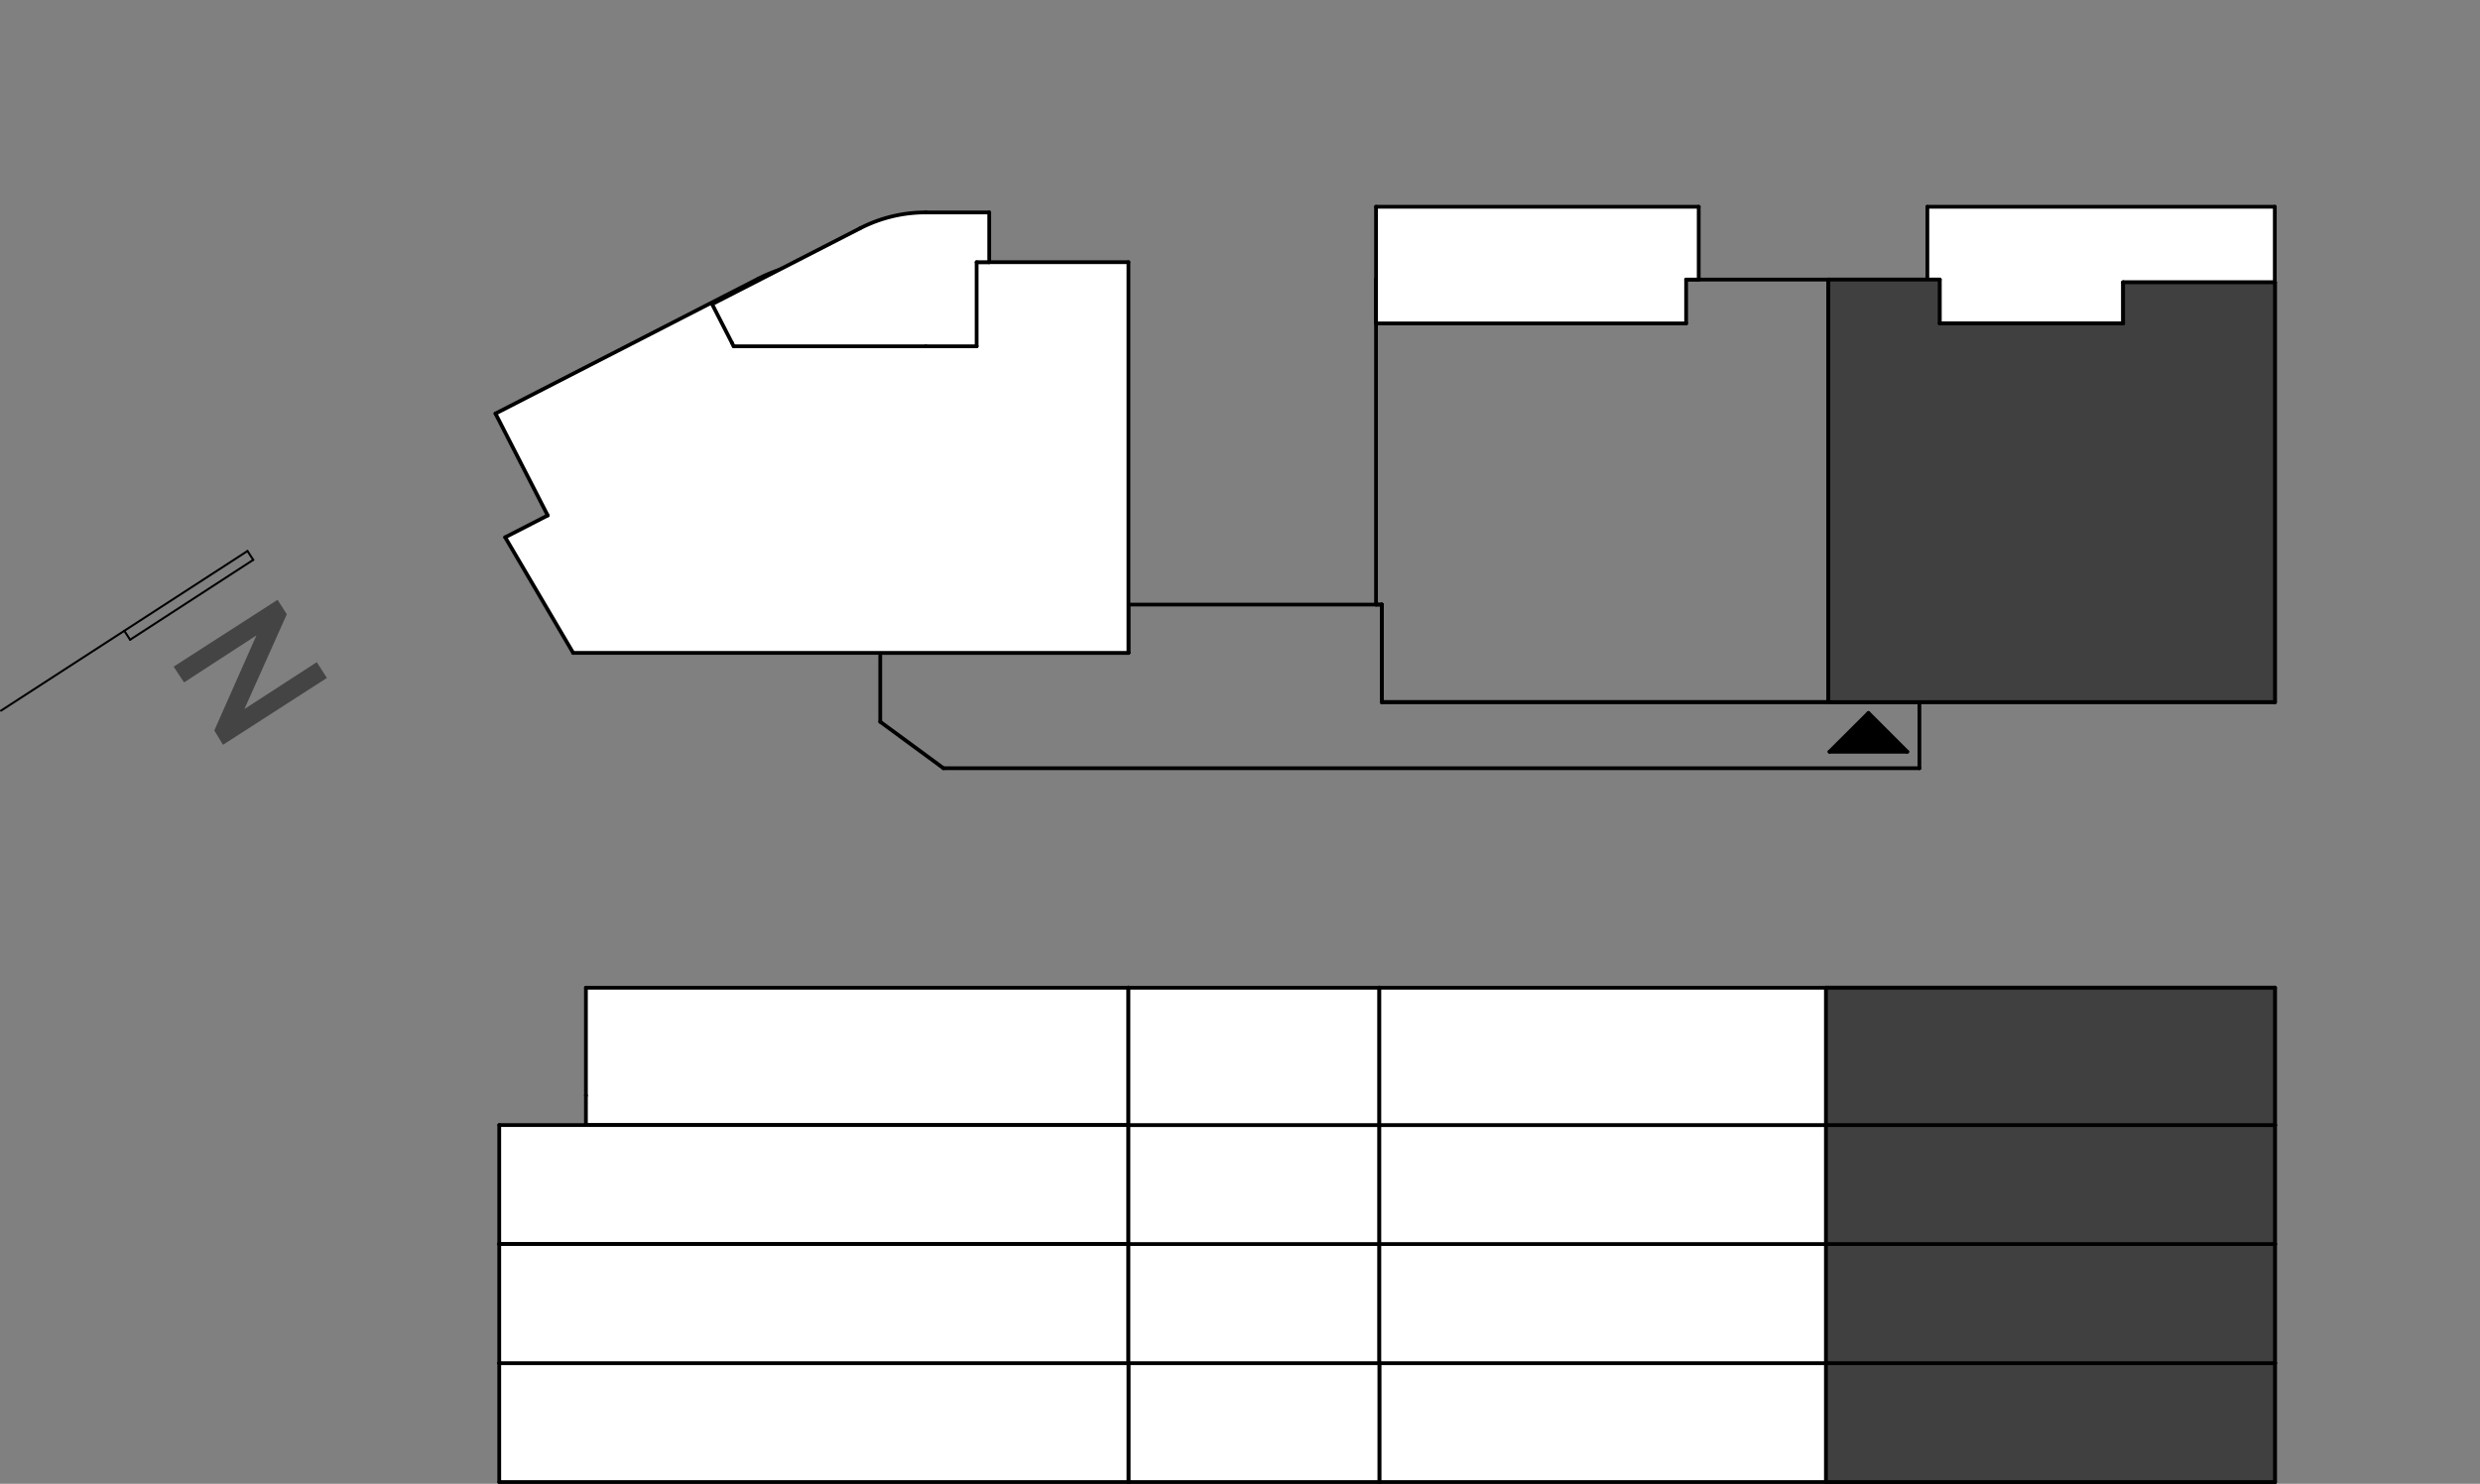 <?xml version="1.0" encoding="UTF-8"?> <svg xmlns="http://www.w3.org/2000/svg" xmlns:xlink="http://www.w3.org/1999/xlink" id="Layer_1" data-name="Layer 1" viewBox="0 0 171.38 102.54"><rect x="0" y="0" width="171.38" height="102.54" fill="#808080" stroke="none"/><defs><style>.cls-1,.cls-2,.cls-3,.cls-5,.cls-7{fill:none;}.cls-1{clip-rule:evenodd;}.cls-10,.cls-2,.cls-6,.cls-9{fill-rule:evenodd;}.cls-3,.cls-5{stroke:#000;}.cls-3,.cls-5,.cls-7{stroke-linecap:round;stroke-linejoin:round;}.cls-3,.cls-7{stroke-width:0.14px;}.cls-4{fill:#444;}.cls-5{stroke-width:0.26px;}.cls-6{fill:#fff;}.cls-7{stroke:#fff;}.cls-8{clip-path:url(#clip-path);}.cls-10{fill:#404040;}</style><clipPath id="clip-path"><polyline class="cls-1" points="20.22 67.27 20.22 0 171.38 0 171.38 67.27 20.22 67.27"></polyline></clipPath></defs><line class="cls-3" x1="17.1" y1="38.08" x2="0.07" y2="49.11"></line><line class="cls-3" x1="17.5" y1="38.69" x2="8.99" y2="44.21"></line><line class="cls-3" x1="17.5" y1="38.69" x2="17.1" y2="38.08"></line><line class="cls-3" x1="8.99" y1="44.21" x2="8.59" y2="43.59"></line><path class="cls-4" d="M14.81,50.48l2.91-6.57-5,3.25L12,46.07l7.18-4.62.64,1L16.89,49l5-3.24.7,1.09-7.18,4.62Z"></path><line class="cls-5" x1="134.04" y1="19.32" x2="126.35" y2="19.32"></line><line class="cls-5" x1="134.04" y1="22.35" x2="134.04" y2="19.32"></line><line class="cls-5" x1="146.72" y1="22.35" x2="134.04" y2="22.35"></line><line class="cls-5" x1="146.72" y1="19.51" x2="146.72" y2="22.35"></line><line class="cls-5" x1="157.21" y1="19.51" x2="146.72" y2="19.51"></line><line class="cls-5" x1="157.21" y1="48.52" x2="157.21" y2="19.51"></line><line class="cls-5" x1="132.64" y1="48.52" x2="157.21" y2="48.52"></line><line class="cls-5" x1="132.64" y1="48.52" x2="132.64" y2="48.52"></line><line class="cls-5" x1="126.35" y1="48.52" x2="132.64" y2="48.52"></line><line class="cls-5" x1="126.35" y1="19.32" x2="126.35" y2="48.52"></line><line class="cls-3" x1="116.52" y1="22.35" x2="116.21" y2="22.35"></line><line class="cls-3" x1="115.93" y1="22.35" x2="115.64" y2="22.35"></line><line class="cls-3" x1="115.36" y1="22.35" x2="115.08" y2="22.35"></line><line class="cls-3" x1="114.79" y1="22.35" x2="114.51" y2="22.35"></line><line class="cls-3" x1="114.23" y1="22.35" x2="113.94" y2="22.35"></line><line class="cls-3" x1="113.66" y1="22.35" x2="113.38" y2="22.35"></line><line class="cls-3" x1="113.09" y1="22.35" x2="112.81" y2="22.35"></line><line class="cls-3" x1="112.52" y1="22.35" x2="112.24" y2="22.35"></line><line class="cls-3" x1="111.96" y1="22.35" x2="111.67" y2="22.35"></line><line class="cls-3" x1="111.39" y1="22.35" x2="111.11" y2="22.35"></line><line class="cls-3" x1="110.82" y1="22.35" x2="110.54" y2="22.35"></line><line class="cls-3" x1="110.26" y1="22.35" x2="109.97" y2="22.35"></line><line class="cls-3" x1="109.69" y1="22.35" x2="109.41" y2="22.35"></line><line class="cls-3" x1="109.12" y1="22.35" x2="108.84" y2="22.35"></line><line class="cls-3" x1="108.56" y1="22.35" x2="108.27" y2="22.35"></line><line class="cls-3" x1="107.99" y1="22.35" x2="107.71" y2="22.35"></line><line class="cls-3" x1="107.42" y1="22.35" x2="107.14" y2="22.35"></line><line class="cls-3" x1="106.86" y1="22.35" x2="106.57" y2="22.35"></line><line class="cls-3" x1="106.29" y1="22.35" x2="106.01" y2="22.35"></line><line class="cls-3" x1="105.72" y1="22.35" x2="105.44" y2="22.35"></line><line class="cls-3" x1="105.15" y1="22.35" x2="104.87" y2="22.35"></line><line class="cls-3" x1="104.59" y1="22.35" x2="104.3" y2="22.35"></line><line class="cls-3" x1="104.02" y1="22.35" x2="103.74" y2="22.35"></line><line class="cls-3" x1="103.45" y1="22.35" x2="103.17" y2="22.35"></line><line class="cls-3" x1="102.89" y1="22.35" x2="102.6" y2="22.35"></line><line class="cls-3" x1="102.32" y1="22.35" x2="102.04" y2="22.35"></line><line class="cls-3" x1="101.75" y1="22.35" x2="101.47" y2="22.35"></line><line class="cls-3" x1="101.19" y1="22.35" x2="100.9" y2="22.35"></line><line class="cls-3" x1="100.62" y1="22.35" x2="100.34" y2="22.35"></line><line class="cls-3" x1="100.05" y1="22.35" x2="99.77" y2="22.35"></line><line class="cls-3" x1="99.49" y1="22.35" x2="99.2" y2="22.35"></line><line class="cls-3" x1="98.92" y1="22.35" x2="98.64" y2="22.35"></line><line class="cls-3" x1="98.35" y1="22.35" x2="98.07" y2="22.35"></line><line class="cls-3" x1="97.78" y1="22.35" x2="97.5" y2="22.35"></line><line class="cls-3" x1="97.22" y1="22.35" x2="96.93" y2="22.35"></line><line class="cls-3" x1="96.65" y1="22.35" x2="96.37" y2="22.35"></line><line class="cls-3" x1="96.08" y1="22.35" x2="95.8" y2="22.35"></line><line class="cls-3" x1="95.52" y1="22.35" x2="95.2" y2="22.35"></line><line class="cls-3" x1="134.04" y1="19.32" x2="134.04" y2="19.56"></line><line class="cls-3" x1="134.04" y1="19.84" x2="134.04" y2="20.13"></line><line class="cls-3" x1="134.04" y1="20.41" x2="134.04" y2="20.69"></line><line class="cls-3" x1="134.04" y1="20.98" x2="134.04" y2="21.26"></line><line class="cls-3" x1="134.04" y1="21.54" x2="134.04" y2="21.83"></line><line class="cls-3" x1="134.04" y1="22.11" x2="134.04" y2="22.35"></line><line class="cls-3" x1="134.04" y1="22.35" x2="134.28" y2="22.35"></line><line class="cls-3" x1="134.57" y1="22.35" x2="134.85" y2="22.35"></line><line class="cls-3" x1="135.13" y1="22.35" x2="135.42" y2="22.35"></line><line class="cls-3" x1="135.7" y1="22.35" x2="135.98" y2="22.35"></line><line class="cls-3" x1="136.27" y1="22.35" x2="136.55" y2="22.35"></line><line class="cls-3" x1="136.83" y1="22.35" x2="137.12" y2="22.35"></line><line class="cls-3" x1="137.4" y1="22.35" x2="137.68" y2="22.35"></line><line class="cls-3" x1="137.97" y1="22.35" x2="138.25" y2="22.35"></line><line class="cls-3" x1="138.53" y1="22.35" x2="138.82" y2="22.35"></line><line class="cls-3" x1="139.1" y1="22.35" x2="139.38" y2="22.35"></line><line class="cls-3" x1="139.67" y1="22.35" x2="139.95" y2="22.35"></line><line class="cls-3" x1="140.23" y1="22.35" x2="140.52" y2="22.35"></line><line class="cls-3" x1="140.8" y1="22.35" x2="141.09" y2="22.35"></line><line class="cls-3" x1="141.37" y1="22.35" x2="141.65" y2="22.35"></line><line class="cls-3" x1="141.94" y1="22.35" x2="142.22" y2="22.35"></line><line class="cls-3" x1="142.5" y1="22.35" x2="142.79" y2="22.35"></line><line class="cls-3" x1="143.07" y1="22.35" x2="143.35" y2="22.35"></line><line class="cls-3" x1="143.64" y1="22.35" x2="143.92" y2="22.35"></line><line class="cls-3" x1="144.2" y1="22.35" x2="144.49" y2="22.35"></line><line class="cls-3" x1="144.77" y1="22.35" x2="145.05" y2="22.35"></line><line class="cls-3" x1="145.34" y1="22.35" x2="145.62" y2="22.35"></line><line class="cls-3" x1="145.9" y1="22.35" x2="146.19" y2="22.35"></line><line class="cls-3" x1="146.47" y1="22.35" x2="146.72" y2="22.35"></line><line class="cls-3" x1="146.72" y1="19.51" x2="146.72" y2="19.66"></line><line class="cls-3" x1="146.72" y1="19.94" x2="146.72" y2="20.22"></line><line class="cls-3" x1="146.72" y1="20.5" x2="146.72" y2="20.79"></line><line class="cls-3" x1="146.72" y1="21.07" x2="146.72" y2="21.35"></line><line class="cls-3" x1="146.72" y1="21.64" x2="146.72" y2="21.92"></line><line class="cls-3" x1="146.72" y1="22.2" x2="146.72" y2="22.35"></line><line class="cls-3" x1="146.72" y1="19.51" x2="146.86" y2="19.51"></line><line class="cls-3" x1="147.1" y1="19.51" x2="147.38" y2="19.51"></line><line class="cls-3" x1="147.66" y1="19.51" x2="147.95" y2="19.51"></line><line class="cls-3" x1="148.23" y1="19.51" x2="148.52" y2="19.51"></line><line class="cls-3" x1="148.8" y1="19.51" x2="149.08" y2="19.51"></line><line class="cls-3" x1="149.37" y1="19.51" x2="149.65" y2="19.51"></line><line class="cls-3" x1="149.93" y1="19.51" x2="150.22" y2="19.51"></line><line class="cls-3" x1="150.5" y1="19.51" x2="150.78" y2="19.51"></line><line class="cls-3" x1="151.07" y1="19.51" x2="151.35" y2="19.51"></line><line class="cls-3" x1="151.63" y1="19.51" x2="151.92" y2="19.51"></line><line class="cls-3" x1="152.2" y1="19.51" x2="152.48" y2="19.51"></line><line class="cls-3" x1="152.77" y1="19.51" x2="153.05" y2="19.51"></line><line class="cls-3" x1="153.33" y1="19.51" x2="153.62" y2="19.51"></line><line class="cls-3" x1="153.9" y1="19.51" x2="154.18" y2="19.51"></line><line class="cls-3" x1="154.47" y1="19.51" x2="154.75" y2="19.51"></line><line class="cls-3" x1="155.03" y1="19.51" x2="155.32" y2="19.51"></line><line class="cls-3" x1="155.6" y1="19.51" x2="155.89" y2="19.51"></line><line class="cls-3" x1="156.12" y1="19.51" x2="156.27" y2="19.51"></line><line class="cls-3" x1="134.04" y1="19.32" x2="133.89" y2="19.32"></line><line class="cls-3" x1="133.64" y1="19.32" x2="133.36" y2="19.32"></line><line class="cls-3" x1="133.08" y1="19.32" x2="132.79" y2="19.32"></line><line class="cls-3" x1="132.51" y1="19.32" x2="132.23" y2="19.32"></line><line class="cls-3" x1="131.94" y1="19.32" x2="131.66" y2="19.32"></line><line class="cls-3" x1="131.38" y1="19.32" x2="131.09" y2="19.32"></line><line class="cls-3" x1="130.81" y1="19.32" x2="130.52" y2="19.32"></line><line class="cls-3" x1="130.24" y1="19.32" x2="129.96" y2="19.32"></line><line class="cls-3" x1="129.67" y1="19.32" x2="129.39" y2="19.32"></line><line class="cls-3" x1="129.11" y1="19.32" x2="128.82" y2="19.32"></line><line class="cls-3" x1="128.54" y1="19.32" x2="128.26" y2="19.32"></line><line class="cls-3" x1="127.97" y1="19.32" x2="127.69" y2="19.32"></line><line class="cls-3" x1="127.41" y1="19.32" x2="127.12" y2="19.32"></line><line class="cls-3" x1="126.84" y1="19.32" x2="126.56" y2="19.32"></line><line class="cls-3" x1="126.27" y1="19.32" x2="125.99" y2="19.32"></line><line class="cls-3" x1="125.71" y1="19.32" x2="125.42" y2="19.32"></line><line class="cls-3" x1="125.14" y1="19.32" x2="124.86" y2="19.32"></line><line class="cls-3" x1="124.57" y1="19.32" x2="124.29" y2="19.32"></line><line class="cls-3" x1="124.01" y1="19.32" x2="123.72" y2="19.32"></line><line class="cls-3" x1="123.44" y1="19.32" x2="123.15" y2="19.32"></line><line class="cls-3" x1="122.87" y1="19.32" x2="122.59" y2="19.32"></line><line class="cls-3" x1="122.3" y1="19.32" x2="122.02" y2="19.32"></line><line class="cls-3" x1="121.74" y1="19.32" x2="121.45" y2="19.32"></line><line class="cls-3" x1="121.17" y1="19.32" x2="120.89" y2="19.32"></line><line class="cls-3" x1="120.6" y1="19.32" x2="120.32" y2="19.32"></line><line class="cls-3" x1="120.04" y1="19.32" x2="119.75" y2="19.32"></line><line class="cls-3" x1="119.47" y1="19.32" x2="119.19" y2="19.32"></line><line class="cls-3" x1="118.9" y1="19.32" x2="118.62" y2="19.32"></line><line class="cls-3" x1="118.34" y1="19.32" x2="118.05" y2="19.32"></line><line class="cls-3" x1="117.77" y1="19.32" x2="117.49" y2="19.32"></line><line class="cls-3" x1="117.2" y1="19.32" x2="116.92" y2="19.32"></line><line class="cls-3" x1="116.67" y1="19.32" x2="116.52" y2="19.32"></line><line class="cls-3" x1="116.52" y1="19.32" x2="116.52" y2="19.56"></line><line class="cls-3" x1="116.52" y1="19.84" x2="116.52" y2="20.13"></line><line class="cls-3" x1="116.52" y1="20.41" x2="116.52" y2="20.69"></line><line class="cls-3" x1="116.52" y1="20.98" x2="116.52" y2="21.26"></line><line class="cls-3" x1="116.52" y1="21.54" x2="116.52" y2="21.83"></line><line class="cls-3" x1="116.52" y1="22.11" x2="116.52" y2="22.35"></line><line class="cls-5" x1="126.35" y1="19.32" x2="95.09" y2="19.32"></line><line class="cls-5" x1="126.35" y1="48.52" x2="126.35" y2="19.32"></line><line class="cls-5" x1="95.49" y1="48.52" x2="126.35" y2="48.52"></line><line class="cls-5" x1="95.49" y1="41.78" x2="95.49" y2="48.52"></line><line class="cls-5" x1="95.09" y1="41.78" x2="95.49" y2="41.78"></line><line class="cls-5" x1="95.09" y1="19.32" x2="95.09" y2="41.78"></line><line class="cls-5" x1="95.49" y1="41.78" x2="77.98" y2="41.78"></line><line class="cls-5" x1="95.49" y1="48.52" x2="95.49" y2="41.78"></line><line class="cls-5" x1="132.64" y1="48.52" x2="95.49" y2="48.52"></line><line class="cls-5" x1="132.64" y1="53.09" x2="132.64" y2="48.52"></line><line class="cls-5" x1="65.2" y1="53.09" x2="132.64" y2="53.09"></line><line class="cls-5" x1="60.83" y1="49.88" x2="65.2" y2="53.09"></line><line class="cls-5" x1="60.83" y1="45.12" x2="60.83" y2="49.88"></line><line class="cls-5" x1="77.98" y1="45.12" x2="60.83" y2="45.12"></line><line class="cls-5" x1="77.98" y1="41.78" x2="77.98" y2="45.12"></line><polyline class="cls-6" points="133.19 14.29 157.2 14.29 157.2 19.51 146.72 19.51 146.72 22.35 134.04 22.35 134.04 19.32 133.19 19.32 133.19 14.29"></polyline><line class="cls-5" x1="133.19" y1="14.29" x2="157.2" y2="14.29"></line><line class="cls-5" x1="157.2" y1="14.29" x2="157.2" y2="19.51"></line><line class="cls-5" x1="157.2" y1="19.51" x2="146.72" y2="19.51"></line><line class="cls-5" x1="146.72" y1="19.51" x2="146.72" y2="22.35"></line><line class="cls-5" x1="146.72" y1="22.35" x2="134.04" y2="22.35"></line><line class="cls-5" x1="134.04" y1="22.35" x2="134.04" y2="19.32"></line><line class="cls-5" x1="134.04" y1="19.32" x2="133.19" y2="19.32"></line><line class="cls-5" x1="133.19" y1="19.32" x2="133.19" y2="14.29"></line><line class="cls-3" x1="67.49" y1="23.93" x2="67.49" y2="23.72"></line><line class="cls-3" x1="67.49" y1="23.44" x2="67.49" y2="23.15"></line><line class="cls-3" x1="67.49" y1="22.87" x2="67.49" y2="22.59"></line><line class="cls-3" x1="67.49" y1="22.3" x2="67.49" y2="22.02"></line><line class="cls-3" x1="67.49" y1="21.74" x2="67.49" y2="21.45"></line><line class="cls-3" x1="67.49" y1="21.17" x2="67.49" y2="20.89"></line><line class="cls-3" x1="67.49" y1="20.6" x2="67.49" y2="20.32"></line><line class="cls-3" x1="67.49" y1="20.04" x2="67.49" y2="19.75"></line><line class="cls-3" x1="67.49" y1="19.47" x2="67.49" y2="19.18"></line><line class="cls-3" x1="67.49" y1="18.9" x2="67.49" y2="18.62"></line><line class="cls-3" x1="67.49" y1="18.33" x2="67.49" y2="18.12"></line><line class="cls-3" x1="67.49" y1="23.93" x2="67.17" y2="23.93"></line><line class="cls-3" x1="66.89" y1="23.93" x2="66.61" y2="23.93"></line><line class="cls-3" x1="66.32" y1="23.93" x2="66.04" y2="23.93"></line><line class="cls-3" x1="65.76" y1="23.93" x2="65.47" y2="23.93"></line><line class="cls-3" x1="65.19" y1="23.93" x2="64.91" y2="23.93"></line><line class="cls-3" x1="64.62" y1="23.93" x2="64.34" y2="23.93"></line><line class="cls-3" x1="64.06" y1="23.93" x2="63.77" y2="23.93"></line><line class="cls-3" x1="63.49" y1="23.93" x2="63.2" y2="23.93"></line><line class="cls-3" x1="62.92" y1="23.93" x2="62.64" y2="23.93"></line><line class="cls-3" x1="62.35" y1="23.93" x2="62.07" y2="23.93"></line><line class="cls-3" x1="61.79" y1="23.93" x2="61.5" y2="23.93"></line><line class="cls-3" x1="61.22" y1="23.93" x2="60.94" y2="23.93"></line><line class="cls-3" x1="60.65" y1="23.93" x2="60.37" y2="23.93"></line><line class="cls-3" x1="60.09" y1="23.93" x2="59.8" y2="23.93"></line><line class="cls-3" x1="59.52" y1="23.93" x2="59.24" y2="23.93"></line><line class="cls-3" x1="58.95" y1="23.93" x2="58.67" y2="23.93"></line><line class="cls-3" x1="58.39" y1="23.93" x2="58.1" y2="23.93"></line><line class="cls-3" x1="57.82" y1="23.93" x2="57.54" y2="23.93"></line><line class="cls-3" x1="57.25" y1="23.93" x2="56.97" y2="23.93"></line><line class="cls-3" x1="56.69" y1="23.93" x2="56.4" y2="23.93"></line><line class="cls-3" x1="56.12" y1="23.93" x2="55.83" y2="23.93"></line><line class="cls-3" x1="55.55" y1="23.93" x2="55.27" y2="23.93"></line><line class="cls-3" x1="54.98" y1="23.93" x2="54.7" y2="23.93"></line><line class="cls-3" x1="54.42" y1="23.93" x2="54.13" y2="23.93"></line><line class="cls-3" x1="53.85" y1="23.93" x2="53.57" y2="23.93"></line><line class="cls-3" x1="53.28" y1="23.93" x2="53" y2="23.93"></line><line class="cls-3" x1="52.72" y1="23.93" x2="52.43" y2="23.93"></line><line class="cls-3" x1="52.15" y1="23.93" x2="51.87" y2="23.93"></line><line class="cls-3" x1="51.58" y1="23.93" x2="51.3" y2="23.93"></line><line class="cls-3" x1="51.02" y1="23.93" x2="50.7" y2="23.93"></line><line class="cls-7" x1="50.7" y1="23.93" x2="50.63" y2="23.8"></line><line class="cls-7" x1="50.54" y1="23.61" x2="50.41" y2="23.36"></line><line class="cls-7" x1="50.28" y1="23.11" x2="50.15" y2="22.86"></line><line class="cls-7" x1="50.02" y1="22.61" x2="49.89" y2="22.35"></line><line class="cls-7" x1="49.76" y1="22.1" x2="49.63" y2="21.85"></line><line class="cls-7" x1="49.5" y1="21.6" x2="49.37" y2="21.34"></line><line class="cls-7" x1="49.27" y1="21.15" x2="49.21" y2="21.02"></line><polyline class="cls-6" points="52.4 19.26 54.69 18.41 57.11 18.12 63.98 18.12 77.98 18.12 77.98 45.12 39.61 45.12 34.91 37.13 37.85 35.62 34.24 28.58 52.4 19.26"></polyline><g class="cls-8"><path class="cls-5" d="M52.4,19.26a10.29,10.29,0,0,1,4.71-1.14"></path></g><line class="cls-5" x1="63.98" y1="18.12" x2="57.11" y2="18.12"></line><line class="cls-5" x1="77.98" y1="18.12" x2="63.98" y2="18.12"></line><line class="cls-5" x1="77.98" y1="45.12" x2="77.98" y2="18.12"></line><line class="cls-5" x1="39.61" y1="45.12" x2="77.98" y2="45.12"></line><line class="cls-5" x1="34.91" y1="37.13" x2="39.61" y2="45.12"></line><line class="cls-5" x1="37.85" y1="35.62" x2="34.91" y2="37.13"></line><line class="cls-5" x1="34.24" y1="28.58" x2="37.85" y2="35.62"></line><line class="cls-5" x1="52.4" y1="19.26" x2="34.24" y2="28.58"></line><polyline class="cls-6" points="49.21 21.02 59.43 15.78 61.63 14.96 63.96 14.68 68.36 14.68 68.36 18.12 67.49 18.12 67.49 23.93 63.98 23.93 50.7 23.93 50.59 23.71 49.21 21.02"></polyline><line class="cls-5" x1="49.21" y1="21.02" x2="59.43" y2="15.78"></line><g class="cls-8"><path class="cls-5" d="M59.43,15.78A9.9,9.9,0,0,1,64,14.68"></path></g><line class="cls-5" x1="63.96" y1="14.68" x2="68.36" y2="14.68"></line><line class="cls-5" x1="68.36" y1="14.68" x2="68.36" y2="18.12"></line><line class="cls-5" x1="68.36" y1="18.12" x2="67.49" y2="18.12"></line><line class="cls-5" x1="67.49" y1="18.12" x2="67.49" y2="23.93"></line><line class="cls-5" x1="67.49" y1="23.93" x2="63.98" y2="23.93"></line><line class="cls-5" x1="63.98" y1="23.93" x2="50.7" y2="23.93"></line><line class="cls-5" x1="50.7" y1="23.93" x2="50.59" y2="23.71"></line><line class="cls-5" x1="50.59" y1="23.71" x2="49.21" y2="21.02"></line><polyline class="cls-6" points="95.09 14.29 117.39 14.29 117.39 19.32 116.53 19.32 116.53 22.35 95.09 22.35 95.09 14.29"></polyline><line class="cls-5" x1="95.09" y1="14.29" x2="117.39" y2="14.29"></line><line class="cls-5" x1="117.39" y1="14.29" x2="117.39" y2="19.32"></line><line class="cls-5" x1="117.39" y1="19.32" x2="116.52" y2="19.32"></line><line class="cls-5" x1="116.52" y1="19.32" x2="116.52" y2="22.35"></line><line class="cls-5" x1="116.52" y1="22.35" x2="95.09" y2="22.35"></line><line class="cls-5" x1="95.09" y1="22.35" x2="95.09" y2="14.29"></line><polyline class="cls-6" points="157.21 94.19 157.21 102.42 95.32 102.42 95.32 94.19 157.21 94.19"></polyline><line class="cls-5" x1="157.21" y1="102.42" x2="157.21" y2="94.2"></line><line class="cls-5" x1="95.32" y1="102.42" x2="157.21" y2="102.42"></line><line class="cls-5" x1="95.32" y1="94.2" x2="95.32" y2="102.42"></line><line class="cls-5" x1="157.21" y1="94.2" x2="95.32" y2="94.2"></line><polyline class="cls-6" points="95.32 94.19 95.32 102.42 77.98 102.42 77.98 94.19 95.32 94.19"></polyline><line class="cls-5" x1="95.32" y1="102.42" x2="95.32" y2="94.2"></line><line class="cls-5" x1="77.98" y1="102.42" x2="95.32" y2="102.42"></line><line class="cls-5" x1="77.98" y1="94.2" x2="77.98" y2="102.42"></line><line class="cls-5" x1="95.32" y1="94.2" x2="77.98" y2="94.2"></line><polyline class="cls-6" points="77.98 94.19 77.98 102.42 34.5 102.42 34.5 94.19 77.98 94.19"></polyline><line class="cls-5" x1="77.98" y1="102.42" x2="77.98" y2="94.2"></line><line class="cls-5" x1="34.5" y1="102.42" x2="77.98" y2="102.42"></line><line class="cls-5" x1="34.5" y1="94.2" x2="34.5" y2="102.42"></line><line class="cls-5" x1="77.98" y1="94.2" x2="34.5" y2="94.2"></line><polyline class="cls-6" points="40.49 68.26 77.98 68.26 77.98 77.75 40.49 77.75 40.49 75.71 40.49 68.26"></polyline><line class="cls-5" x1="77.98" y1="68.26" x2="40.49" y2="68.26"></line><line class="cls-5" x1="77.98" y1="77.75" x2="77.98" y2="68.26"></line><line class="cls-5" x1="40.49" y1="77.75" x2="77.98" y2="77.75"></line><line class="cls-5" x1="40.49" y1="75.71" x2="40.49" y2="77.75"></line><line class="cls-5" x1="40.49" y1="68.26" x2="40.49" y2="75.71"></line><polyline class="cls-6" points="77.98 77.75 77.98 85.97 34.5 85.97 34.5 77.75 77.98 77.75"></polyline><line class="cls-5" x1="77.98" y1="85.97" x2="77.98" y2="77.75"></line><line class="cls-5" x1="34.5" y1="85.97" x2="77.98" y2="85.97"></line><line class="cls-5" x1="34.5" y1="77.75" x2="34.5" y2="85.97"></line><line class="cls-5" x1="77.98" y1="77.75" x2="34.5" y2="77.75"></line><polyline class="cls-6" points="77.98 85.97 77.98 94.19 34.5 94.19 34.5 85.97 77.98 85.97"></polyline><line class="cls-5" x1="77.98" y1="94.2" x2="77.98" y2="85.97"></line><line class="cls-5" x1="34.5" y1="94.2" x2="77.98" y2="94.2"></line><line class="cls-5" x1="34.5" y1="85.97" x2="34.5" y2="94.2"></line><line class="cls-5" x1="77.98" y1="85.97" x2="34.5" y2="85.97"></line><polyline class="cls-6" points="95.32 85.97 95.32 94.19 77.98 94.19 77.98 85.97 95.32 85.97"></polyline><line class="cls-5" x1="95.32" y1="94.2" x2="95.32" y2="85.97"></line><line class="cls-5" x1="77.98" y1="94.2" x2="95.32" y2="94.2"></line><line class="cls-5" x1="77.98" y1="85.97" x2="77.98" y2="94.2"></line><line class="cls-5" x1="95.32" y1="85.97" x2="77.98" y2="85.97"></line><polyline class="cls-6" points="157.21 85.97 157.21 94.19 95.32 94.19 95.32 85.97 157.21 85.97"></polyline><line class="cls-5" x1="157.21" y1="94.2" x2="157.21" y2="85.97"></line><line class="cls-5" x1="95.32" y1="94.2" x2="157.21" y2="94.2"></line><line class="cls-5" x1="95.32" y1="85.97" x2="95.32" y2="94.2"></line><line class="cls-5" x1="157.21" y1="85.97" x2="95.32" y2="85.97"></line><polyline class="cls-6" points="95.32 77.75 95.32 85.97 77.98 85.97 77.98 77.75 95.32 77.75"></polyline><line class="cls-5" x1="95.32" y1="85.97" x2="95.32" y2="77.75"></line><line class="cls-5" x1="77.98" y1="85.97" x2="95.32" y2="85.97"></line><line class="cls-5" x1="77.98" y1="77.75" x2="77.98" y2="85.97"></line><line class="cls-5" x1="95.32" y1="77.75" x2="77.98" y2="77.75"></line><polyline class="cls-6" points="157.21 77.75 157.21 85.97 95.32 85.97 95.32 77.75 157.21 77.75"></polyline><line class="cls-5" x1="157.21" y1="85.97" x2="157.21" y2="77.75"></line><line class="cls-5" x1="95.32" y1="85.97" x2="157.21" y2="85.97"></line><line class="cls-5" x1="95.32" y1="77.75" x2="95.32" y2="85.97"></line><line class="cls-5" x1="157.21" y1="77.75" x2="95.32" y2="77.75"></line><polyline class="cls-6" points="77.98 68.26 95.32 68.26 95.32 77.75 77.98 77.75 77.98 68.26"></polyline><line class="cls-5" x1="95.32" y1="68.26" x2="77.98" y2="68.26"></line><line class="cls-5" x1="95.32" y1="77.75" x2="95.32" y2="68.26"></line><line class="cls-5" x1="77.98" y1="77.75" x2="95.32" y2="77.75"></line><line class="cls-5" x1="77.98" y1="68.26" x2="77.98" y2="77.75"></line><polyline class="cls-6" points="157.21 68.26 157.21 77.75 95.32 77.75 95.32 68.26 157.21 68.26"></polyline><line class="cls-5" x1="157.21" y1="77.75" x2="157.21" y2="68.26"></line><line class="cls-5" x1="95.32" y1="77.75" x2="157.21" y2="77.75"></line><line class="cls-5" x1="95.32" y1="68.26" x2="95.32" y2="77.75"></line><line class="cls-5" x1="157.21" y1="68.26" x2="95.32" y2="68.26"></line><polyline class="cls-9" points="129.12 49.27 131.8 51.95 126.43 51.95 129.12 49.27"></polyline><line class="cls-5" x1="131.8" y1="51.95" x2="129.12" y2="49.27"></line><line class="cls-5" x1="126.43" y1="51.95" x2="131.8" y2="51.95"></line><line class="cls-5" x1="129.12" y1="49.27" x2="126.43" y2="51.95"></line><polyline class="cls-10" points="157.21 48.52 126.35 48.52 126.35 19.32 134.04 19.32 134.04 22.35 146.72 22.35 146.72 19.51 157.21 19.51 157.21 48.52"></polyline><line class="cls-5" x1="157.21" y1="48.52" x2="126.35" y2="48.52"></line><line class="cls-5" x1="126.35" y1="48.52" x2="126.35" y2="19.32"></line><line class="cls-5" x1="126.35" y1="19.32" x2="134.04" y2="19.32"></line><line class="cls-5" x1="134.04" y1="19.32" x2="134.04" y2="22.35"></line><line class="cls-5" x1="134.04" y1="22.35" x2="146.72" y2="22.35"></line><line class="cls-5" x1="146.72" y1="22.35" x2="146.72" y2="19.51"></line><line class="cls-5" x1="146.72" y1="19.51" x2="157.21" y2="19.51"></line><line class="cls-5" x1="157.21" y1="19.51" x2="157.21" y2="48.52"></line><polyline class="cls-10" points="157.21 102.42 126.18 102.42 126.18 94.19 157.21 94.19 157.21 102.42"></polyline><line class="cls-5" x1="157.21" y1="102.42" x2="126.18" y2="102.42"></line><line class="cls-5" x1="126.18" y1="102.42" x2="126.18" y2="94.2"></line><line class="cls-5" x1="126.18" y1="94.2" x2="157.21" y2="94.2"></line><line class="cls-5" x1="157.21" y1="94.2" x2="157.21" y2="102.42"></line><polyline class="cls-10" points="157.21 94.19 126.18 94.19 126.18 85.97 157.21 85.97 157.21 94.19"></polyline><line class="cls-5" x1="157.21" y1="94.2" x2="126.18" y2="94.2"></line><line class="cls-5" x1="126.18" y1="94.2" x2="126.18" y2="85.97"></line><line class="cls-5" x1="126.18" y1="85.97" x2="157.21" y2="85.97"></line><line class="cls-5" x1="157.21" y1="85.97" x2="157.21" y2="94.2"></line><polyline class="cls-10" points="157.21 85.97 126.18 85.97 126.18 77.75 157.21 77.75 157.21 85.97"></polyline><line class="cls-5" x1="157.21" y1="85.97" x2="126.18" y2="85.97"></line><line class="cls-5" x1="126.18" y1="85.97" x2="126.18" y2="77.75"></line><line class="cls-5" x1="126.18" y1="77.75" x2="157.21" y2="77.75"></line><line class="cls-5" x1="157.21" y1="77.75" x2="157.21" y2="85.97"></line><polyline class="cls-10" points="157.21 77.75 126.18 77.75 126.18 68.26 157.21 68.26 157.21 77.75"></polyline><line class="cls-5" x1="157.21" y1="77.75" x2="126.18" y2="77.75"></line><line class="cls-5" x1="126.18" y1="77.75" x2="126.18" y2="68.26"></line><line class="cls-5" x1="126.18" y1="68.26" x2="157.21" y2="68.26"></line><line class="cls-5" x1="157.21" y1="68.26" x2="157.21" y2="77.75"></line></svg> 
